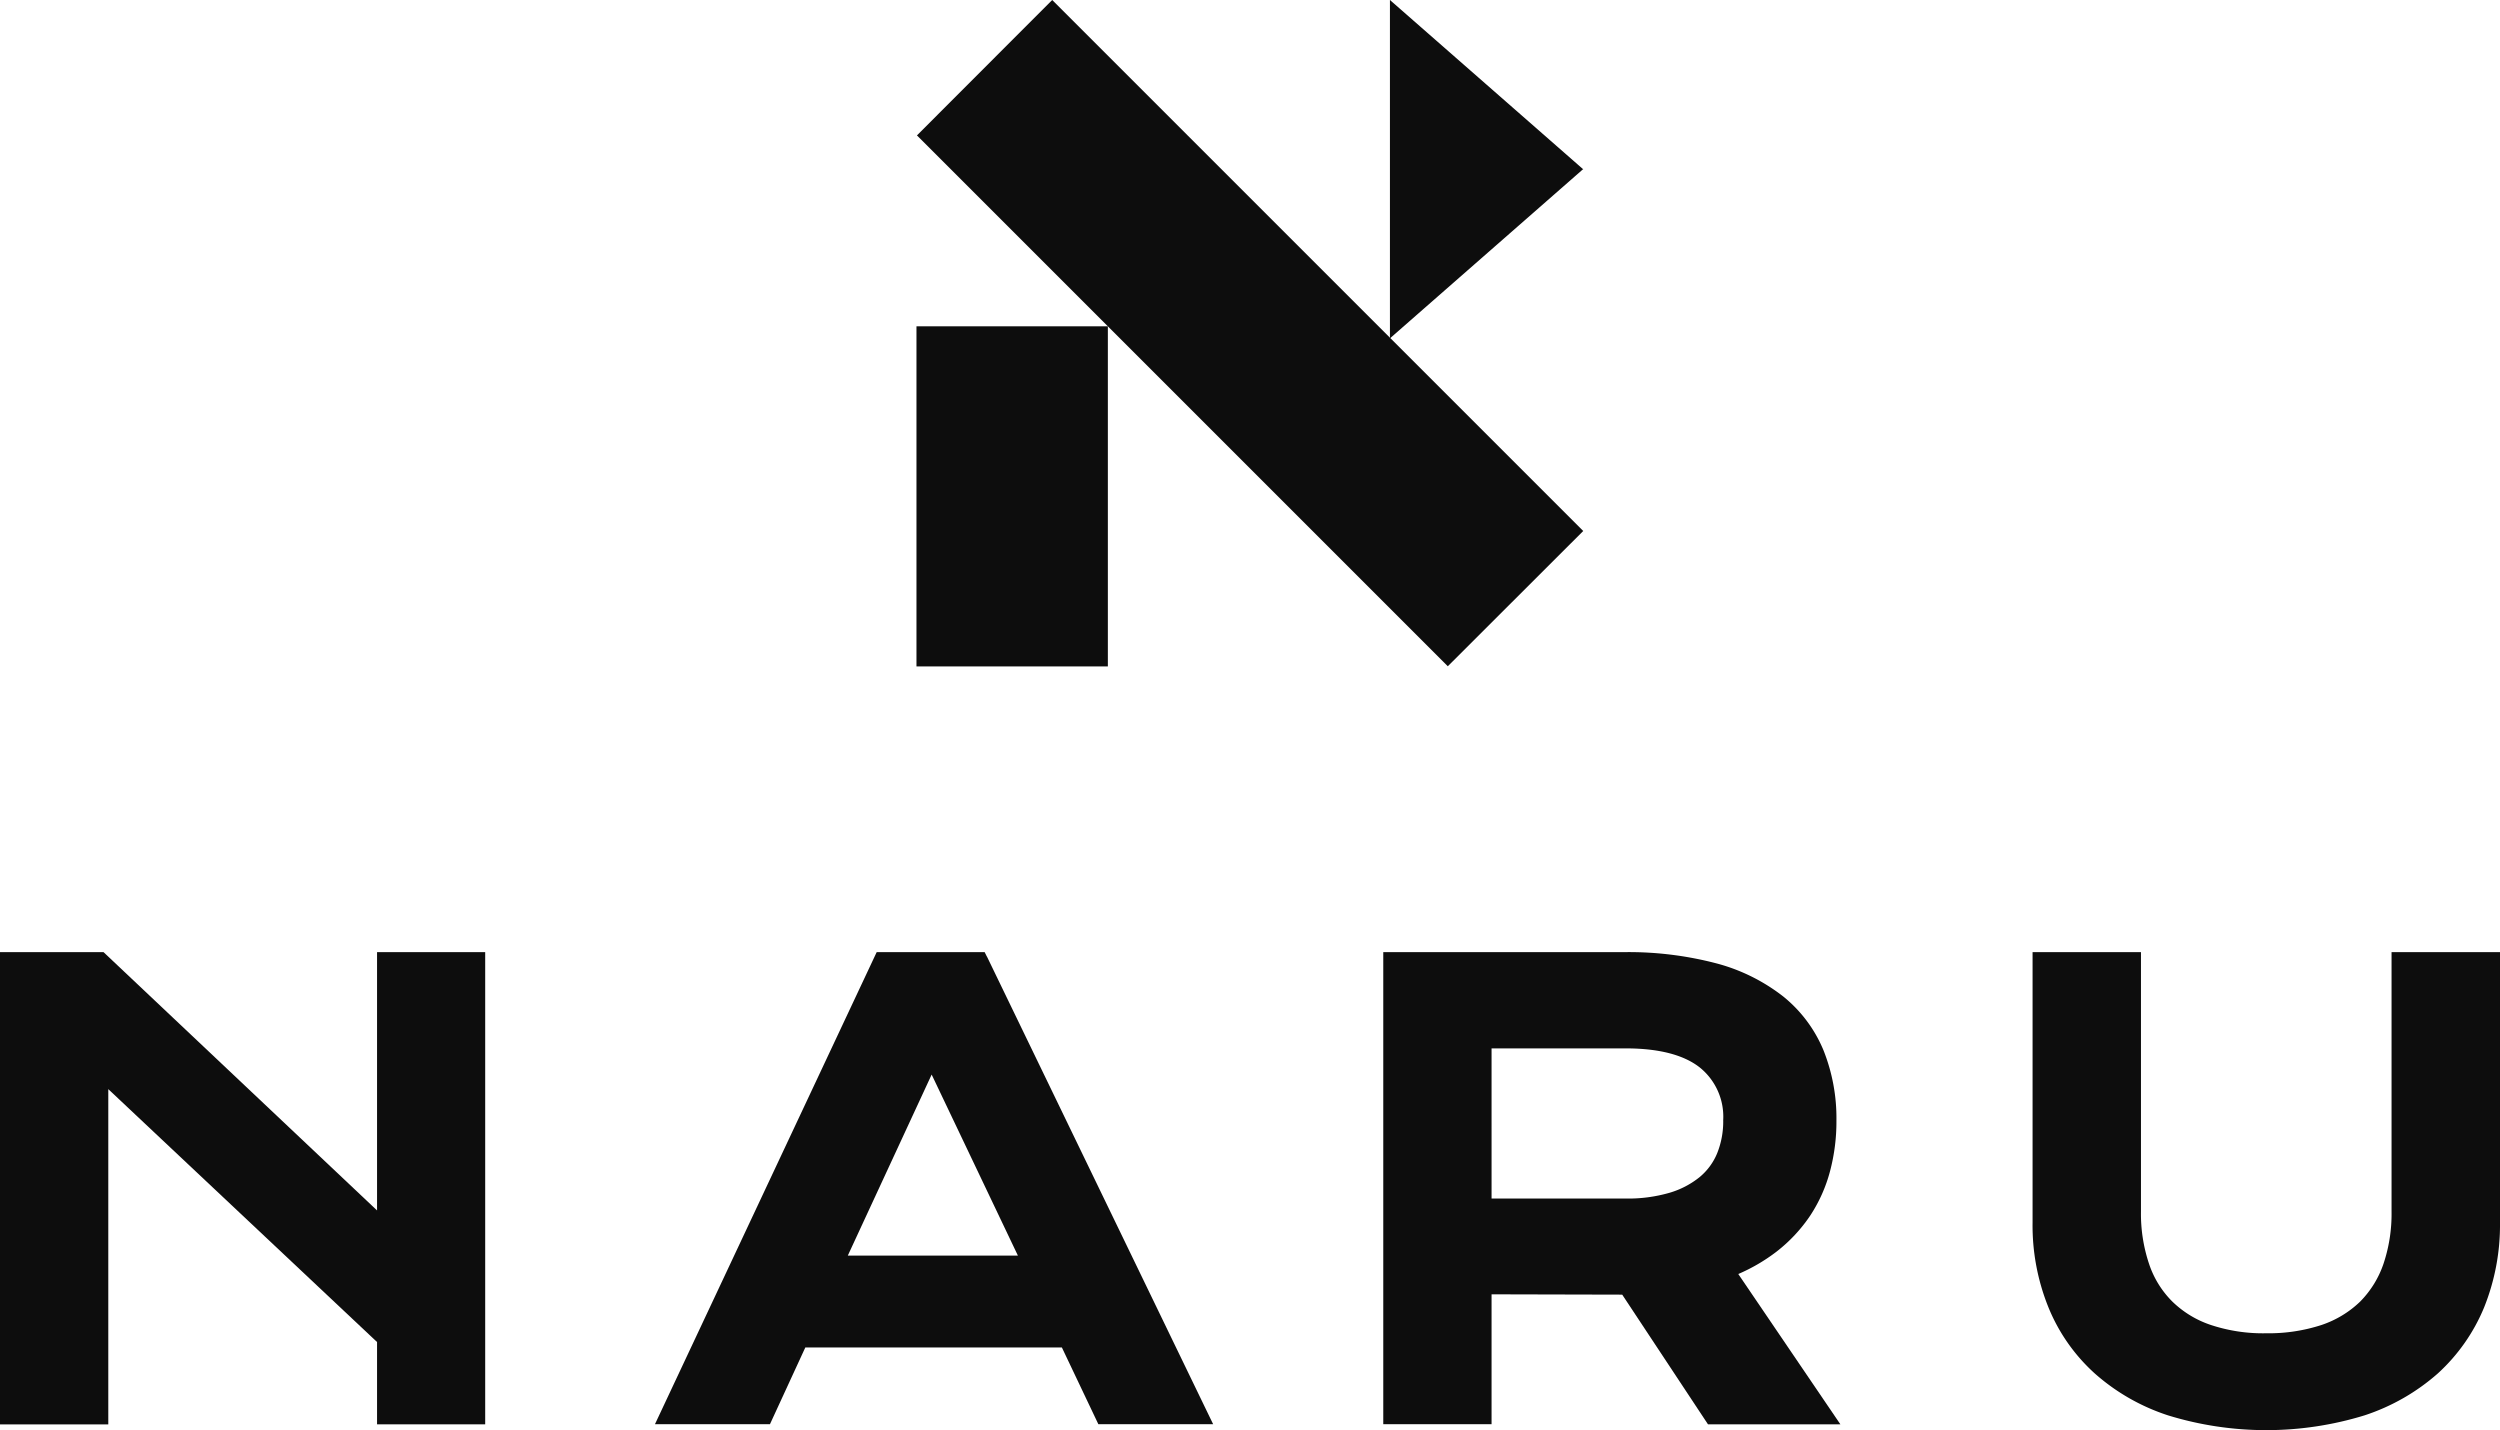 <svg xmlns="http://www.w3.org/2000/svg" width="225.52" height="129.016" viewBox="0 0 225.52 129.016">
  <g id="Naru-logo-footer" transform="translate(-4224 4298.825)">
    <path id="Path_4742" data-name="Path 4742" d="M87.66,0V30.523l17.407-15.247h.029l-.014-.014.014-.014h-.029Z" transform="translate(4261.723 -4298.825)" fill="#0d0d0d"/>
    <rect id="Rectangle_923" data-name="Rectangle 923" width="17.264" height="30.681" transform="translate(4306.673 -4269.389)" fill="#0d0d0d"/>
    <path id="Path_4743" data-name="Path 4743" d="M117.933,47.9,70.031,0,57.83,12.215l.157.157h0l47.73,47.73h0Z" transform="translate(4248.886 -4298.825)" fill="#0d0d0d"/>
    <path id="Path_4744" data-name="Path 4744" d="M34.013,60.05v23.3L9.34,60.05H0v42.6H9.769V72.408L34.013,95.222v7.423h9.755V60.05Z" transform="translate(4224 -4272.984)" fill="#0d0d0d"/>
    <path id="Path_4745" data-name="Path 4745" d="M71.247,60.451l-.2-.4H61.306l-20,42.581H51.68l3.19-6.923H78.012l3.29,6.923H91.658L71.247,60.436Zm2.8,26.976H58.7l7.566-16.334Z" transform="translate(4241.777 -4272.984)" fill="#0d0d0d"/>
    <path id="Path_4746" data-name="Path 4746" d="M119.265,89.086a16.18,16.18,0,0,0,3.447-2.017,13.972,13.972,0,0,0,3.047-3.261,13.589,13.589,0,0,0,1.788-4.019,17.462,17.462,0,0,0,.572-4.548,16.531,16.531,0,0,0-1.173-6.351,12.26,12.26,0,0,0-3.619-4.835,16.74,16.74,0,0,0-6.022-2.989,31.2,31.2,0,0,0-8.41-1.016H87.24v42.581h9.769V90.917l11.786.029,7.738,11.7h11.943l-9.211-13.56Zm-1.359-13.831a7.7,7.7,0,0,1-.544,2.932,5.519,5.519,0,0,1-1.588,2.16,7.836,7.836,0,0,1-2.732,1.416,13.452,13.452,0,0,1-3.933.515h-12.1V68.732h12.1c3,0,5.249.586,6.694,1.731a5.7,5.7,0,0,1,2.1,4.777Z" transform="translate(4261.542 -4272.984)" fill="#0d0d0d"/>
    <path id="Path_4747" data-name="Path 4747" d="M160.573,60.05V83.436a14.188,14.188,0,0,1-.729,4.734,8.961,8.961,0,0,1-2.1,3.4,9.244,9.244,0,0,1-3.5,2.117,15.382,15.382,0,0,1-4.978.744,14.943,14.943,0,0,1-4.978-.744,9.117,9.117,0,0,1-3.49-2.117,8.624,8.624,0,0,1-2.1-3.4,14.188,14.188,0,0,1-.729-4.734V60.05H128.19V84.437a19.713,19.713,0,0,0,1.43,7.652,16.3,16.3,0,0,0,4.162,5.95,18.653,18.653,0,0,0,6.637,3.8,30.13,30.13,0,0,0,17.708,0,18.869,18.869,0,0,0,6.637-3.8,16.647,16.647,0,0,0,4.162-5.95,19.979,19.979,0,0,0,1.43-7.652V60.05h-9.769Z" transform="translate(4279.164 -4272.984)" fill="#0d0d0d"/>
  </g>
</svg>
